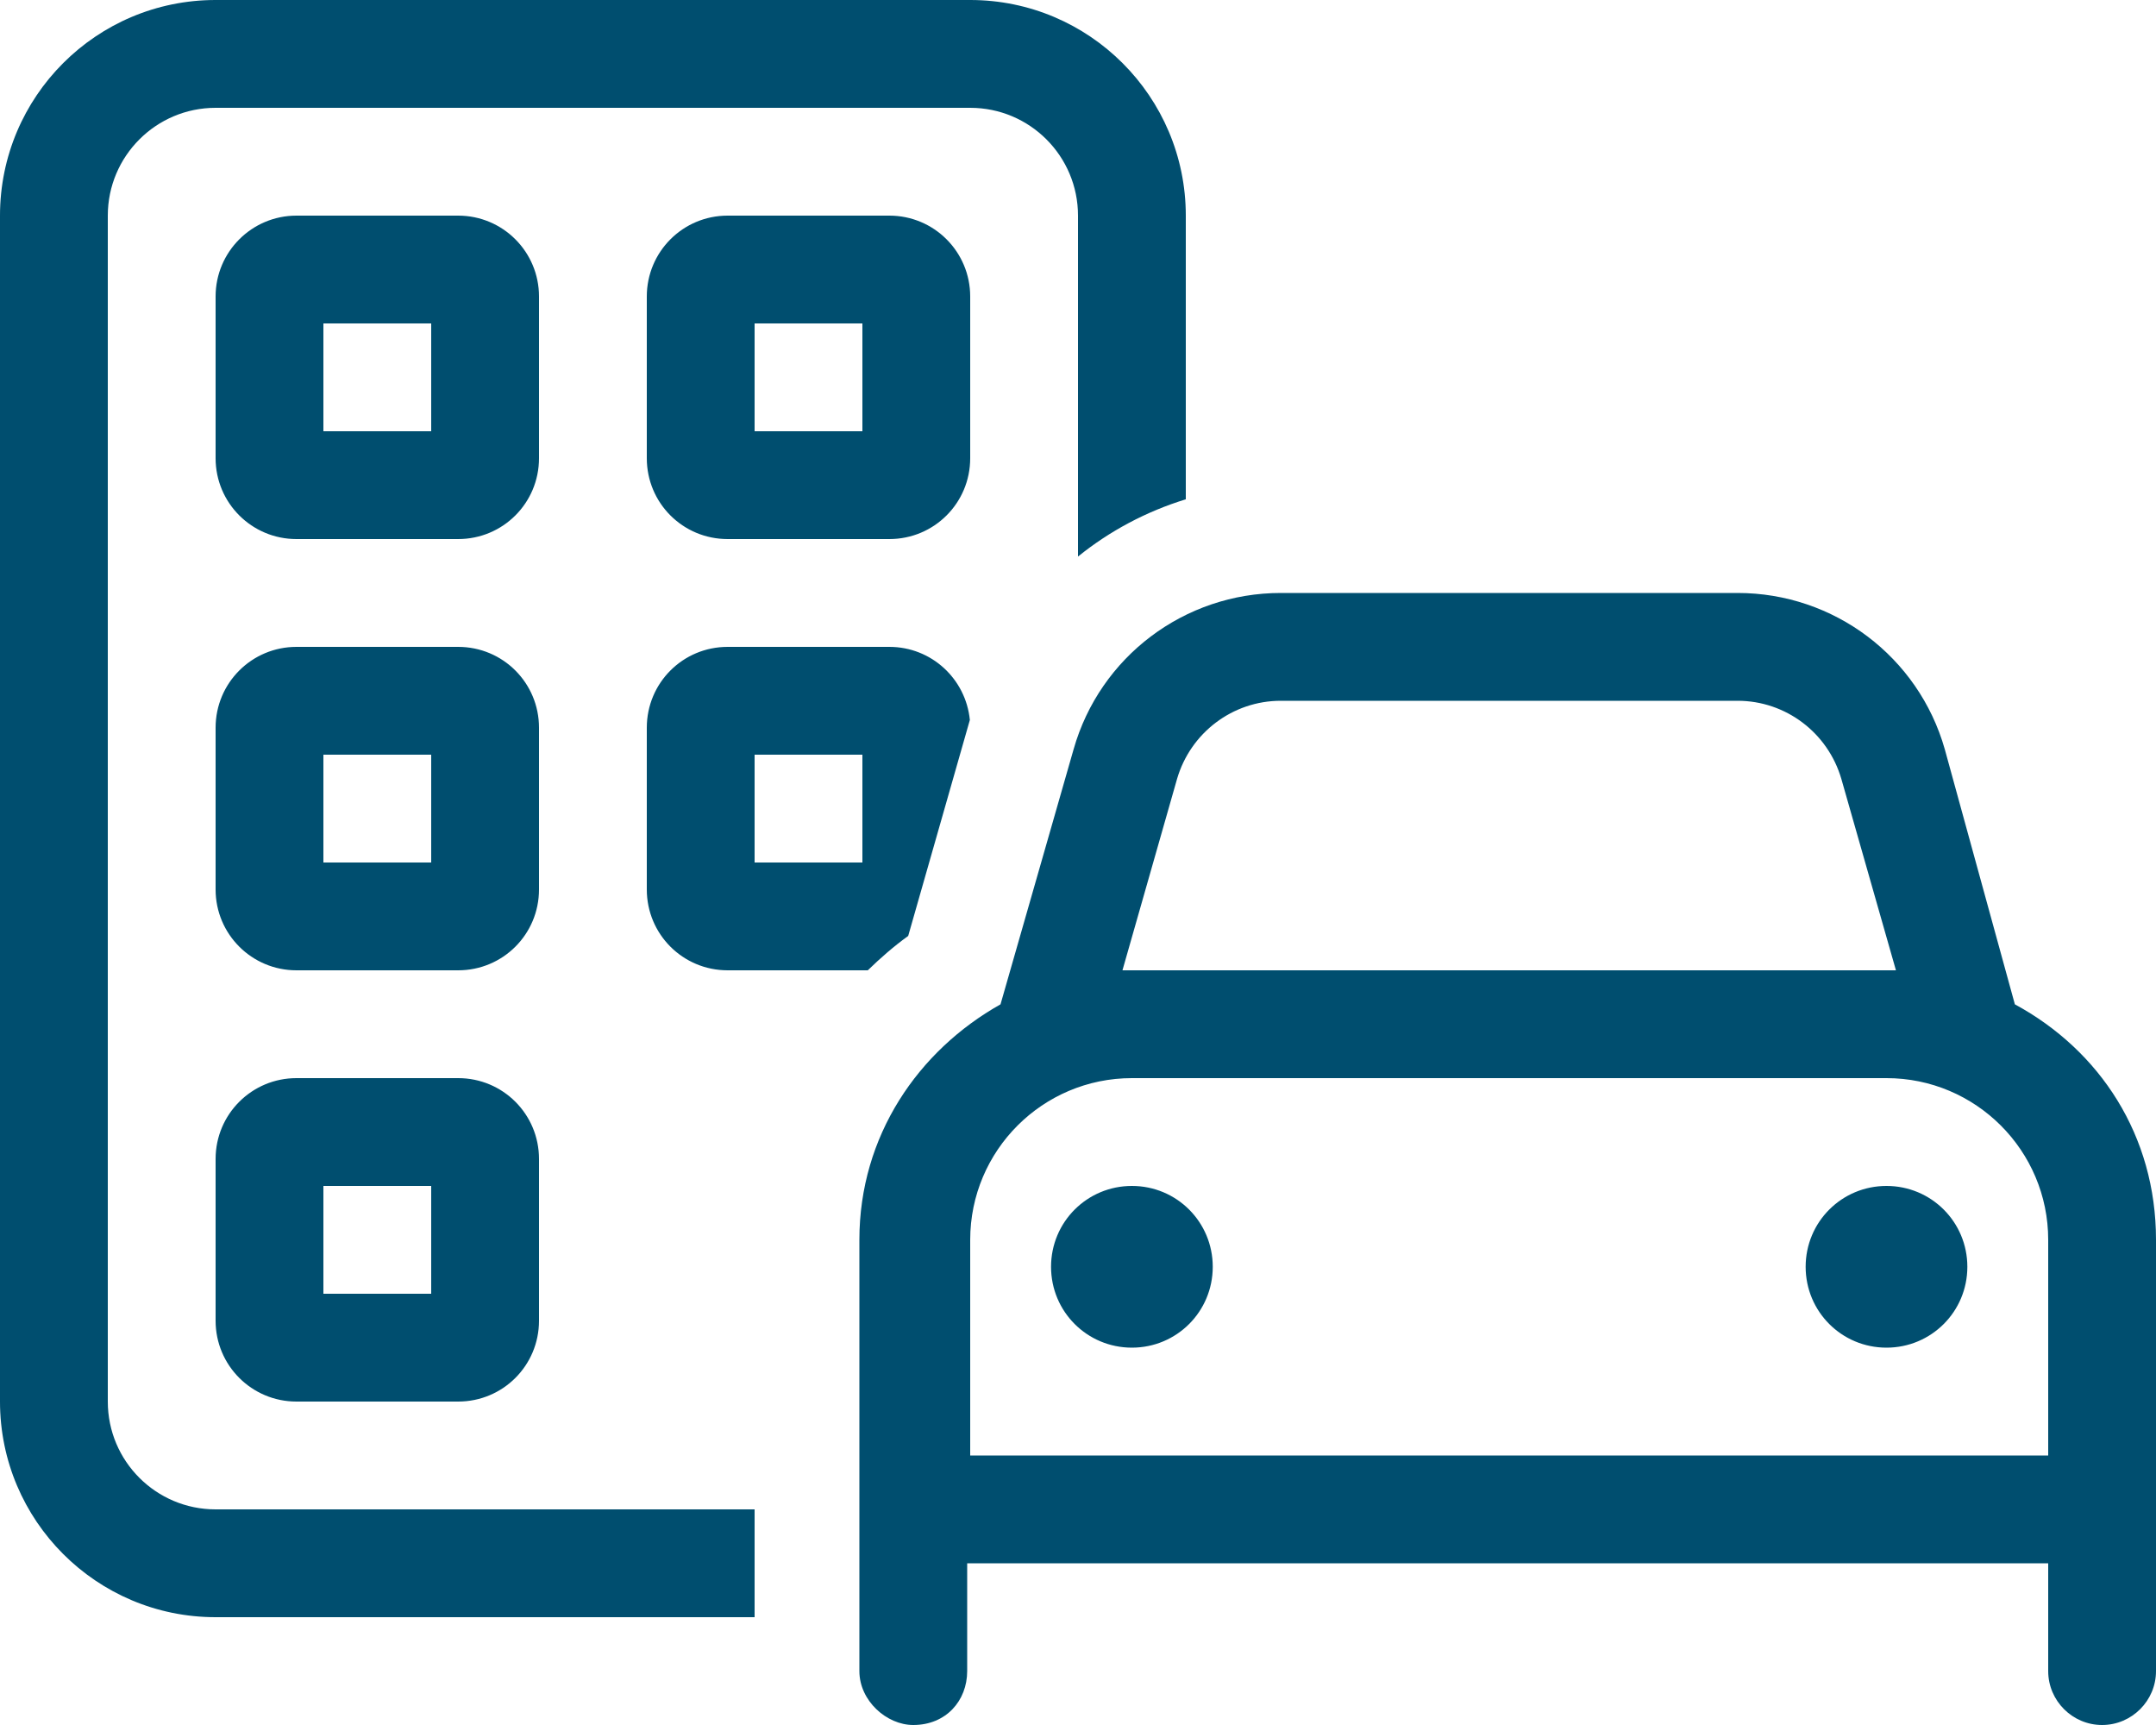 <svg width="50" height="40" viewBox="0 0 50 40" fill="none" xmlns="http://www.w3.org/2000/svg">
<g clip-path="url(#clip0_10621_35406)">
<g clip-path="url(#clip1_10621_35406)">
<path d="M2.5 5V32.5C2.5 33.883 3.62 35 5 35H17.5V37.5H5C2.238 37.5 0 35.258 0 32.5V5C0 2.238 2.238 0 5 0H22.5C25.258 0 27.5 2.238 27.5 5V11.578C26.586 11.859 25.734 12.312 25 12.906V5C25 3.62 23.883 2.5 22.5 2.5H5C3.62 2.5 2.5 3.62 2.5 5ZM20.625 15C21.602 15 22.398 15.742 22.492 16.695L21.062 21.703C20.727 21.945 20.422 22.211 20.125 22.5H16.875C15.836 22.5 15 21.664 15 20.625V16.875C15 15.836 15.836 15 16.875 15H20.625ZM17.5 17.5V20H20V17.5H17.5ZM10.625 5C11.664 5 12.5 5.84 12.5 6.875V10.625C12.5 11.664 11.664 12.5 10.625 12.5H6.875C5.84 12.5 5 11.664 5 10.625V6.875C5 5.84 5.84 5 6.875 5H10.625ZM10 10V7.5H7.5V10H10ZM15 6.875C15 5.84 15.836 5 16.875 5H20.625C21.664 5 22.5 5.84 22.5 6.875V10.625C22.5 11.664 21.664 12.5 20.625 12.5H16.875C15.836 12.5 15 11.664 15 10.625V6.875ZM17.5 7.5V10H20V7.5H17.5ZM10.625 15C11.664 15 12.5 15.836 12.5 16.875V20.625C12.5 21.664 11.664 22.5 10.625 22.5H6.875C5.84 22.5 5 21.664 5 20.625V16.875C5 15.836 5.84 15 6.875 15H10.625ZM10 20V17.5H7.5V20H10ZM10.625 25C11.664 25 12.5 25.836 12.5 26.875V30.625C12.5 31.664 11.664 32.5 10.625 32.5H6.875C5.84 32.5 5 31.664 5 30.625V26.875C5 25.836 5.84 25 6.875 25H10.625ZM10 30V27.5H7.5V30H10ZM24.375 29.375C24.375 28.336 25.211 27.5 26.25 27.5C27.289 27.5 28.125 28.336 28.125 29.375C28.125 30.414 27.289 31.25 26.25 31.25C25.211 31.25 24.375 30.414 24.375 29.375ZM45.625 29.375C45.625 30.414 44.789 31.25 43.75 31.25C42.711 31.25 41.875 30.414 41.875 29.375C41.875 28.336 42.711 27.5 43.75 27.5C44.789 27.5 45.625 28.336 45.625 29.375ZM29.703 13.75H40.297C42.531 13.75 44.492 15.227 45.102 17.375L46.727 23.289C48.703 24.359 50 26.336 50 28.75V38.75C50 39.438 49.438 40 48.75 40C48.062 40 47.5 39.438 47.5 38.75V36.25H22.43V38.75C22.43 39.438 21.938 40 21.18 40C20.562 40 19.93 39.438 19.93 38.75V28.75C19.93 26.336 21.297 24.359 23.203 23.289L24.898 17.375C25.508 15.227 27.469 13.75 29.703 13.75ZM29.703 16.25C28.586 16.25 27.609 16.992 27.297 18.062L26.031 22.5C26.102 22.5 26.18 22.5 26.25 22.5H43.75C43.82 22.5 43.898 22.5 43.969 22.5L42.703 18.062C42.391 16.992 41.414 16.25 40.297 16.25H29.703ZM47.5 28.75C47.5 26.68 45.82 25 43.75 25H26.25C24.18 25 22.5 26.68 22.5 28.75V33.75H47.5V28.75Z" fill="#004E6F"/>
</g>
</g>
<defs>
<clipPath id="clip0_10621_35406">
<rect width="50" height="40" fill="white"/>
</clipPath>
<clipPath id="clip1_10621_35406">
<rect width="50" height="40" fill="white"/>
</clipPath>
</defs>
</svg>
